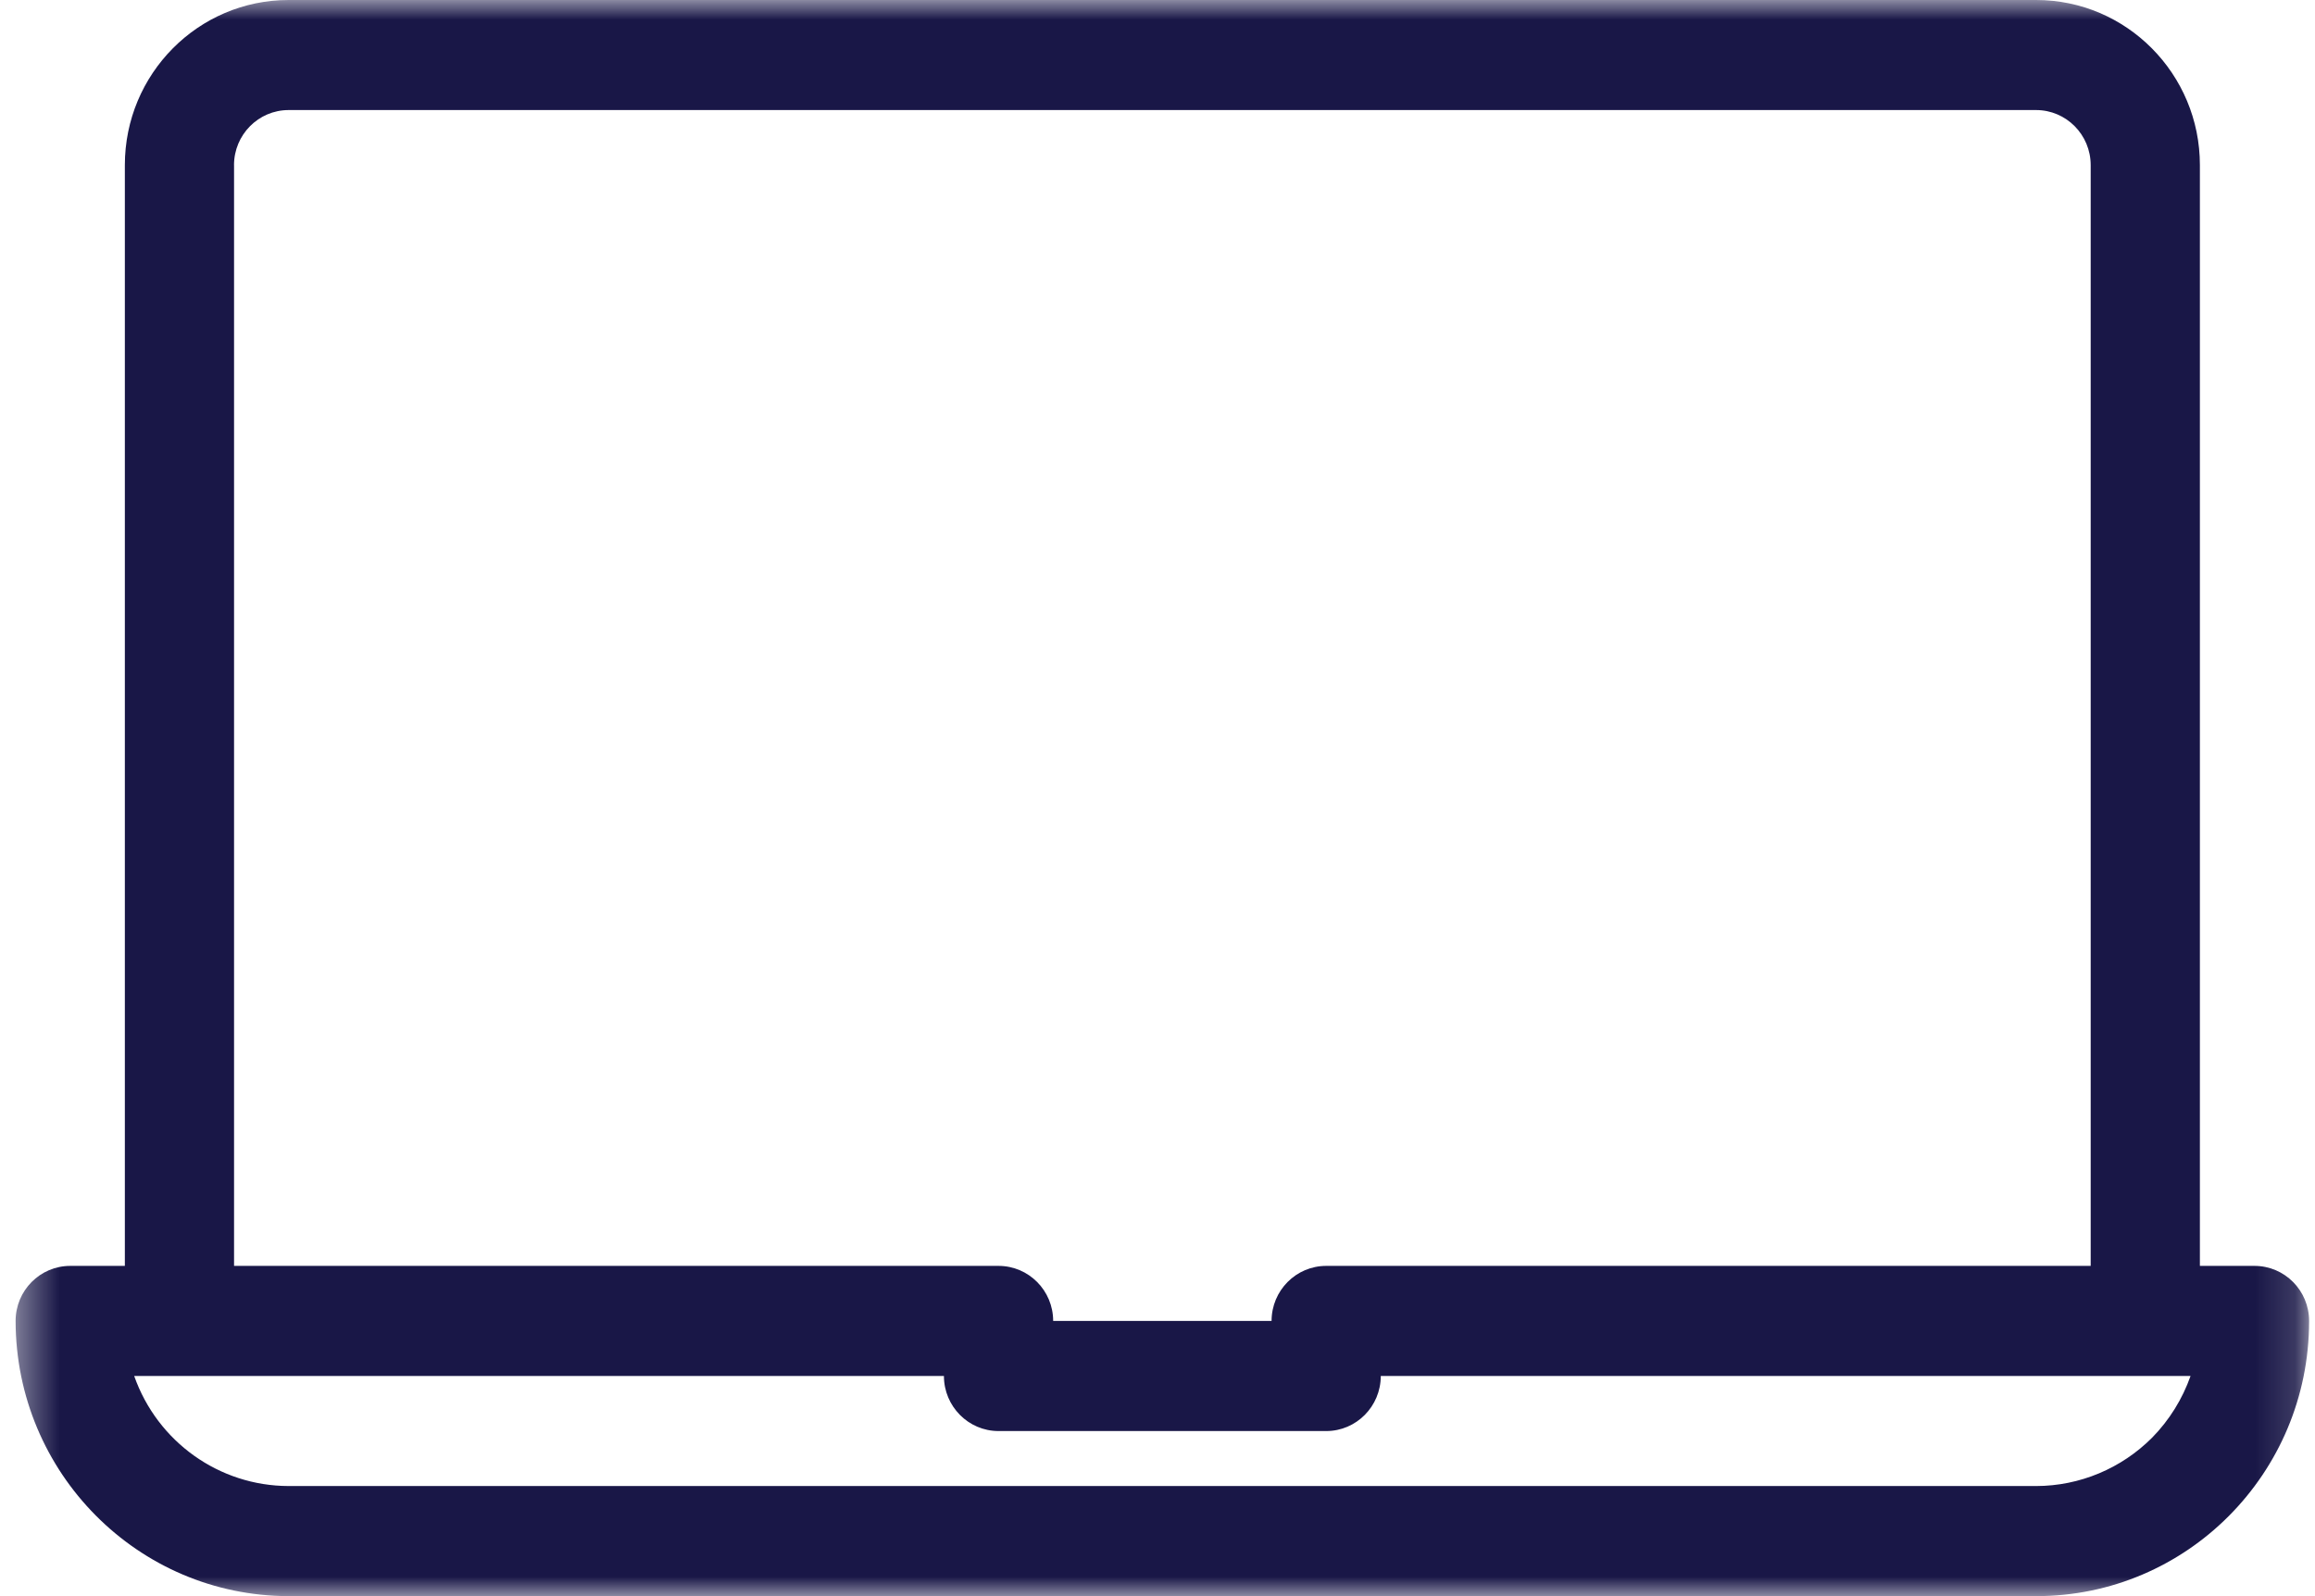 <svg xmlns="http://www.w3.org/2000/svg" xmlns:xlink="http://www.w3.org/1999/xlink" width="58" height="40" viewBox="0 0 58 40">
    <defs>
        <path id="z9r9k0nuta" d="M0.391 0L57.852 0 57.852 40 0.391 40z"/>
    </defs>
    <g fill="none" fill-rule="evenodd">
        <mask id="p1ifv78j8b" fill="#fff">
            <use xlink:href="#z9r9k0nuta"/>
        </mask>
        <path fill="#191747" d="M55.116 13.793V4.137C55.116 1.854 53.278 0 51.012 0H7.232C4.965 0 3.128 1.853 3.128 4.138v27.586H1.76c-.756 0-1.369.618-1.369 1.38C.396 36.91 3.456 39.995 7.232 40h43.78c3.774.004 6.836-3.078 6.84-6.883v-.014c0-.761-.612-1.379-1.368-1.379h-1.368V13.793zm-1.193 22.232c-.773.777-1.82 1.215-2.911 1.216H7.232c-1.739-.002-3.288-1.106-3.87-2.758h20.287c0 .761.613 1.38 1.368 1.38h8.21c.755 0 1.367-.619 1.367-1.38h20.288c-.204.578-.531 1.105-.959 1.542zM5.863 4.138c0-.762.613-1.38 1.369-1.38h43.78c.755 0 1.368.618 1.368 1.38v27.586H33.226c-.755 0-1.368.618-1.368 1.38h-5.472c0-.762-.613-1.38-1.369-1.38H5.864V4.138z" mask="url(#p1ifv78j8b)"/>
    </g>
</svg>
